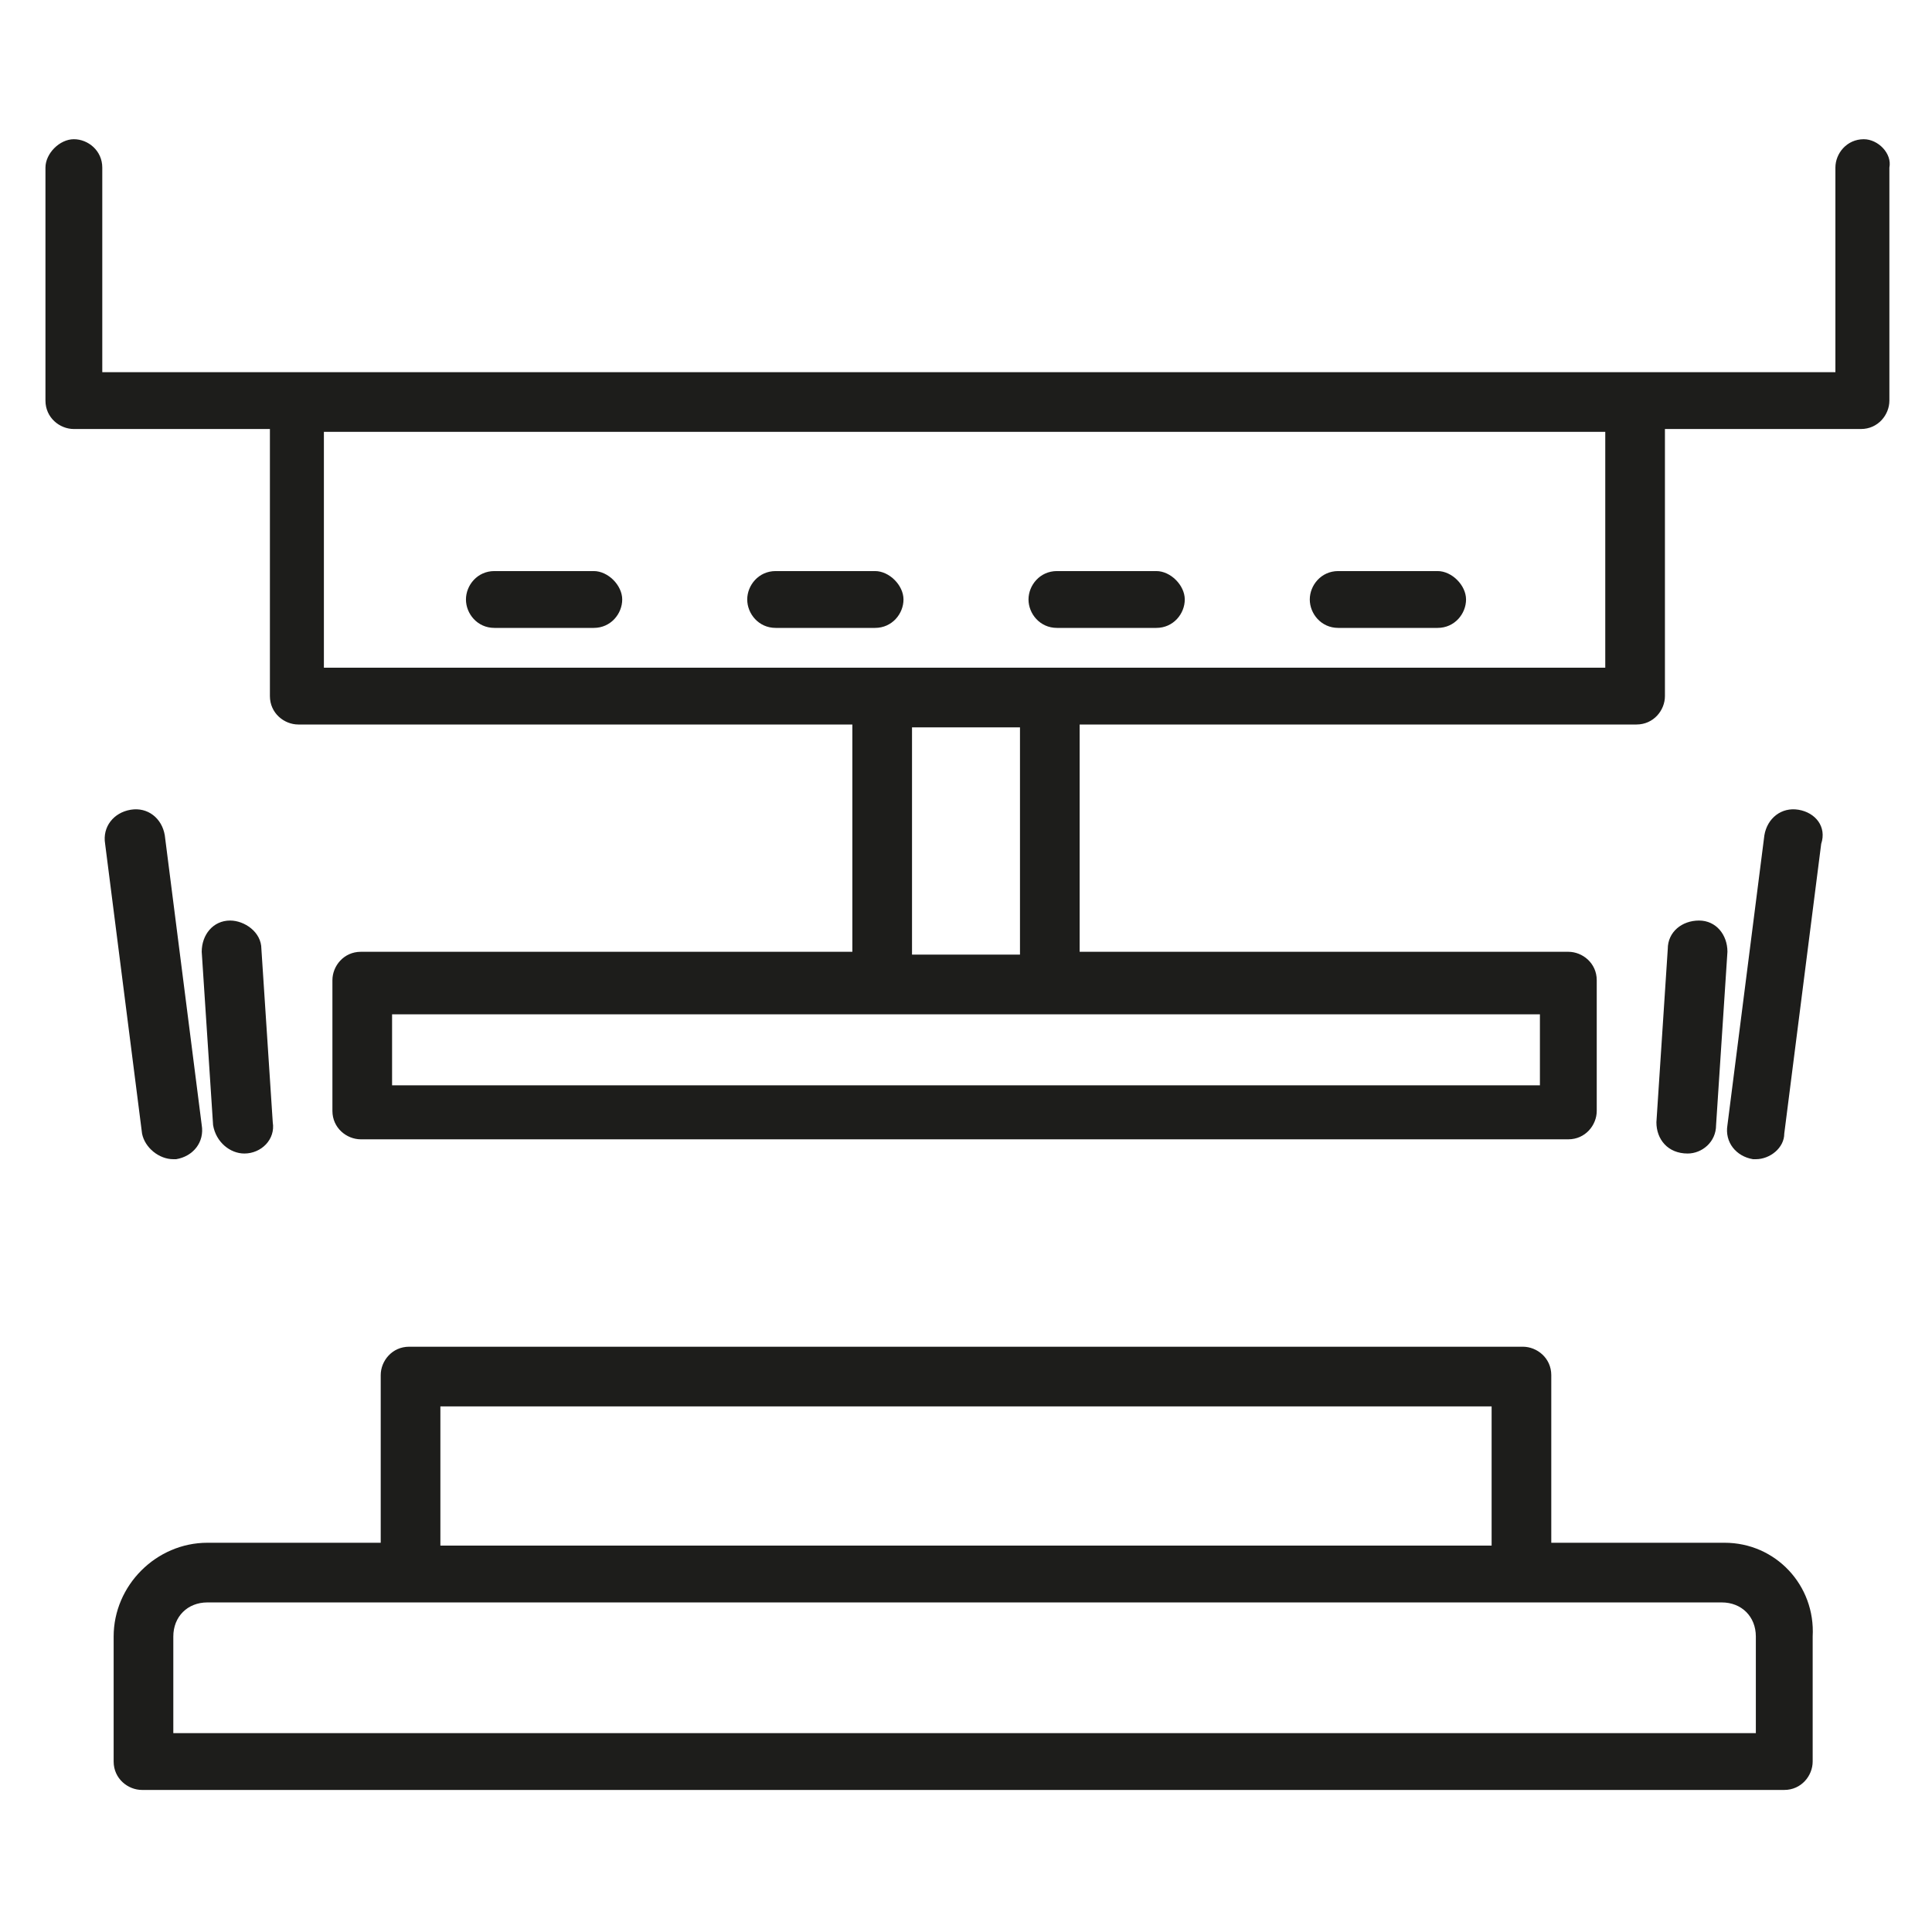 <svg xmlns="http://www.w3.org/2000/svg" xmlns:xlink="http://www.w3.org/1999/xlink" id="Livello_1" x="0px" y="0px" viewBox="0 0 68 68" style="enable-background:new 0 0 68 68;" xml:space="preserve"><style type="text/css">	.st0{fill:#1D1D1B;}</style><g>	<path class="st0" d="M65.6,4.9c-0.6,0-1,0.5-1,1v7.2h-61V5.9c0-0.6-0.5-1-1-1s-1,0.5-1,1v8.2c0,0.6,0.5,1,1,1h6.9v9.4  c0,0.6,0.5,1,1,1H30v8H12.7c-0.6,0-1,0.5-1,1v4.6c0,0.6,0.5,1,1,1h42.5c0.6,0,1-0.5,1-1v-4.6c0-0.6-0.5-1-1-1H38v-8h19.6  c0.6,0,1-0.5,1-1v-9.4h6.9c0.6,0,1-0.5,1-1V5.9C66.6,5.4,66.1,4.9,65.6,4.9z M54.2,38.2H13.8v-2.5h40.4V38.2z M35.9,33.6h-3.8v-8  h3.8V33.6z M56.6,23.5H11.4v-8.3h45.1V23.5z"></path>	<path class="st0" d="M60.7,54.3h-6.1v-5.9c0-0.6-0.5-1-1-1H14.4c-0.6,0-1,0.5-1,1v5.9H7.3c-1.8,0-3.3,1.5-3.3,3.3v4.4  c0,0.6,0.5,1,1,1h57.8c0.6,0,1-0.5,1-1v-4.4C63.9,55.8,62.5,54.3,60.7,54.3z M15.5,49.5h37v4.9h-37V49.5z M61.9,61H6.1v-3.4  c0-0.7,0.5-1.2,1.2-1.2h53.3c0.7,0,1.2,0.5,1.2,1.2V61z"></path>	<path class="st0" d="M17.4,22.1h3.5c0.6,0,1-0.5,1-1s-0.5-1-1-1h-3.5c-0.6,0-1,0.5-1,1S16.8,22.1,17.4,22.1z"></path>	<path class="st0" d="M27.3,22.1h3.5c0.6,0,1-0.5,1-1s-0.5-1-1-1h-3.5c-0.6,0-1,0.5-1,1S26.7,22.1,27.3,22.1z"></path>	<path class="st0" d="M37.2,22.1h3.5c0.6,0,1-0.5,1-1s-0.5-1-1-1h-3.5c-0.6,0-1,0.5-1,1S36.6,22.1,37.2,22.1z"></path>	<path class="st0" d="M47.1,22.1h3.5c0.6,0,1-0.5,1-1s-0.5-1-1-1h-3.5c-0.6,0-1,0.5-1,1S46.5,22.1,47.1,22.1z"></path>	<path class="st0" d="M8.6,40.6C8.7,40.6,8.7,40.6,8.6,40.6c0.6,0,1.1-0.5,1-1.1l-0.4-6.1c0-0.6-0.6-1-1.1-1c-0.6,0-1,0.5-1,1.1  l0.4,6.1C7.6,40.2,8.1,40.6,8.6,40.6z"></path>	<path class="st0" d="M6.1,40.8c0,0,0.1,0,0.1,0c0.6-0.1,1-0.6,0.9-1.2L5.8,29.4c-0.1-0.6-0.6-1-1.2-0.9c-0.6,0.1-1,0.6-0.9,1.2  L5,39.9C5.1,40.4,5.6,40.8,6.1,40.8z"></path>	<path class="st0" d="M59.4,40.6c0.5,0,1-0.4,1-1l0.4-6.1c0-0.6-0.4-1.1-1-1.1c-0.6,0-1.1,0.4-1.1,1l-0.4,6.1  C58.3,40.1,58.7,40.6,59.4,40.6C59.3,40.6,59.3,40.6,59.4,40.6z"></path>	<path class="st0" d="M63.3,28.5c-0.6-0.1-1.1,0.3-1.2,0.9l-1.3,10.2c-0.1,0.6,0.3,1.1,0.9,1.2c0,0,0.1,0,0.1,0c0.5,0,1-0.4,1-0.9  l1.3-10.2C64.3,29.1,63.9,28.6,63.3,28.5z"></path></g></svg>